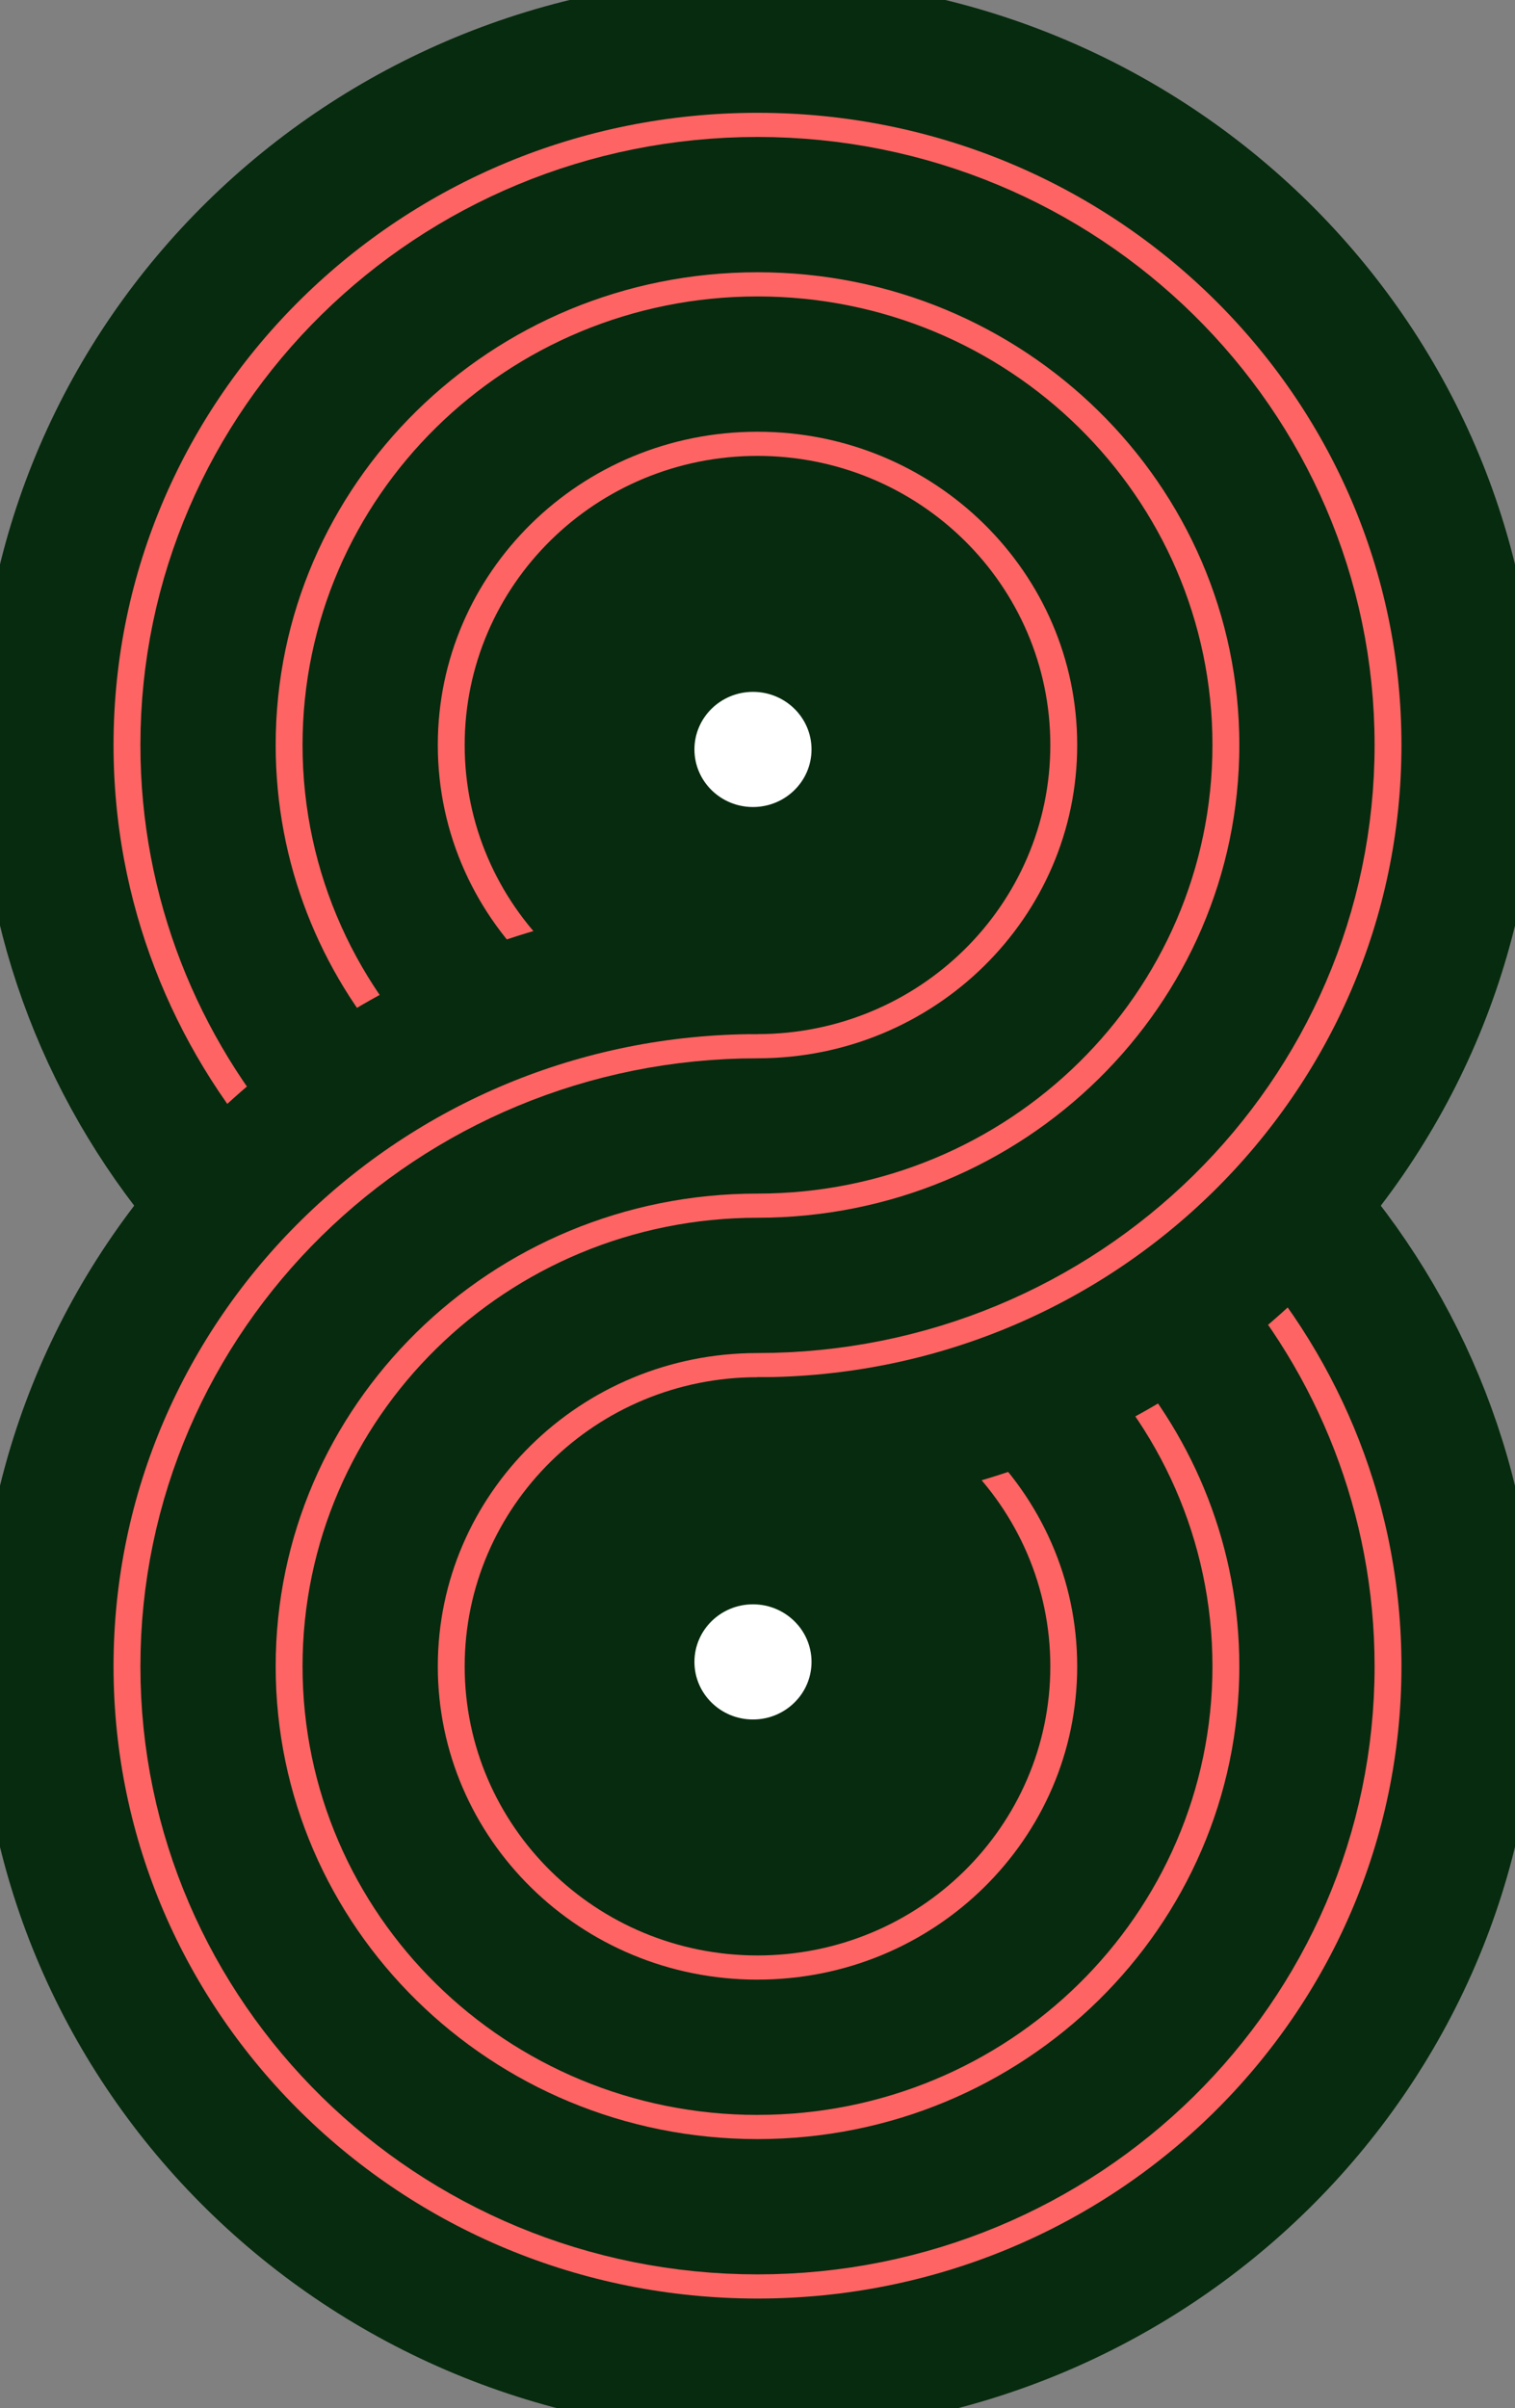 <svg width="56" height="89" viewBox="0 0 56 89" fill="none" xmlns="http://www.w3.org/2000/svg">
<rect x="0" y="0" width="56" height="89" fill="#808080" stroke="none"/>
<g clip-path="url(#clip0_14_2)">
<path d="M28 53.4C42.526 53.4 54.303 41.819 54.303 27.534C54.303 13.249 42.526 1.669 28 1.669C13.473 1.669 1.697 13.249 1.697 27.534C1.697 41.819 13.473 53.4 28 53.4Z" fill="#FF6464"/>
<path d="M28 87.123C42.526 87.123 54.303 75.543 54.303 61.258C54.303 46.972 42.526 35.392 28 35.392C13.473 35.392 1.697 46.972 1.697 61.258C1.697 75.543 13.473 87.123 28 87.123Z" fill="#FF6464"/>
<path d="M28 35.719C32.597 35.719 36.324 32.054 36.324 27.534C36.324 23.013 32.597 19.349 28 19.349C23.403 19.349 19.676 23.013 19.676 27.534C19.676 32.054 23.403 35.719 28 35.719Z" fill="#072B0E"/>
<path d="M28 69.77C32.597 69.77 36.324 66.105 36.324 61.585C36.324 57.064 32.597 53.399 28 53.399C23.403 53.399 19.676 57.064 19.676 61.585C19.676 66.105 23.403 69.77 28 69.77Z" fill="#072B0E"/>
<path d="M28 69.77C23.403 69.77 19.676 66.105 19.676 61.585C19.676 57.064 23.403 53.399 28 53.399" stroke="#072B0E" stroke-width="5"/>
<path d="M28 75.664C20.093 75.664 13.683 69.361 13.683 61.585C13.683 53.81 20.093 47.506 28 47.506" stroke="#072B0E" stroke-width="5"/>
<path d="M28 81.557C16.783 81.557 7.69 72.615 7.69 61.585C7.69 50.555 16.783 41.613 28 41.613" stroke="#072B0E" stroke-width="5"/>
<path d="M28 87.45C13.473 87.45 1.697 75.87 1.697 61.585C1.697 47.3 13.473 35.719 28 35.719" stroke="#072B0E" stroke-width="5"/>
<path d="M28 35.719C32.597 35.719 36.324 32.055 36.324 27.534C36.324 23.014 32.597 19.349 28 19.349" stroke="#072B0E" stroke-width="5"/>
<path d="M28 41.613C35.907 41.613 42.317 35.31 42.317 27.534C42.317 19.759 35.907 13.456 28 13.456" stroke="#072B0E" stroke-width="5"/>
<path d="M28 47.506C39.217 47.506 48.31 38.564 48.31 27.534C48.31 16.504 39.217 7.562 28 7.562" stroke="#072B0E" stroke-width="5"/>
<path d="M28 53.4C42.527 53.4 54.303 41.819 54.303 27.534C54.303 13.249 42.527 1.669 28 1.669" stroke="#072B0E" stroke-width="5"/>
<path d="M28 69.77C32.597 69.77 36.324 66.105 36.324 61.585C36.324 57.064 32.597 53.399 28 53.399" stroke="#072B0E" stroke-width="5"/>
<path d="M28 75.663C35.907 75.663 42.317 69.36 42.317 61.585C42.317 57.63 40.658 54.056 37.988 51.498" stroke="#072B0E" stroke-width="5"/>
<path d="M28 81.557C39.217 81.557 48.31 72.615 48.31 61.585C48.31 56.575 46.433 51.995 43.334 48.489" stroke="#072B0E" stroke-width="5"/>
<path d="M28 87.45C42.527 87.45 54.303 75.87 54.303 61.585C54.303 55.065 51.85 49.109 47.802 44.559" stroke="#072B0E" stroke-width="5"/>
<path d="M28 35.719C23.403 35.719 19.676 32.055 19.676 27.534C19.676 23.014 23.403 19.349 28 19.349" stroke="#072B0E" stroke-width="5"/>
<path d="M28 13.456C20.093 13.456 13.683 19.759 13.683 27.534C13.683 31.571 15.411 35.21 18.178 37.777" stroke="#072B0E" stroke-width="5"/>
<path d="M28 7.562C16.783 7.562 7.69 16.504 7.69 27.534C7.69 32.545 9.567 37.124 12.666 40.63" stroke="#072B0E" stroke-width="5"/>
<path d="M28 1.669C13.473 1.669 1.697 13.249 1.697 27.534C1.697 33.976 4.092 39.868 8.054 44.396" stroke="#072B0E" stroke-width="5"/>
<path d="M27.833 29.826C29.028 29.826 29.997 28.873 29.997 27.698C29.997 26.523 29.028 25.57 27.833 25.57C26.638 25.57 25.669 26.523 25.669 27.698C25.669 28.873 26.638 29.826 27.833 29.826Z" fill="white"/>
<path d="M27.833 63.549C29.028 63.549 29.997 62.596 29.997 61.421C29.997 60.246 29.028 59.293 27.833 59.293C26.638 59.293 25.669 60.246 25.669 61.421C25.669 62.596 26.638 63.549 27.833 63.549Z" fill="white"/>
</g>
<defs>
<clipPath id="clip0_14_2">
<rect width="56" height="89" fill="white"/>
</clipPath>
</defs>
</svg>
